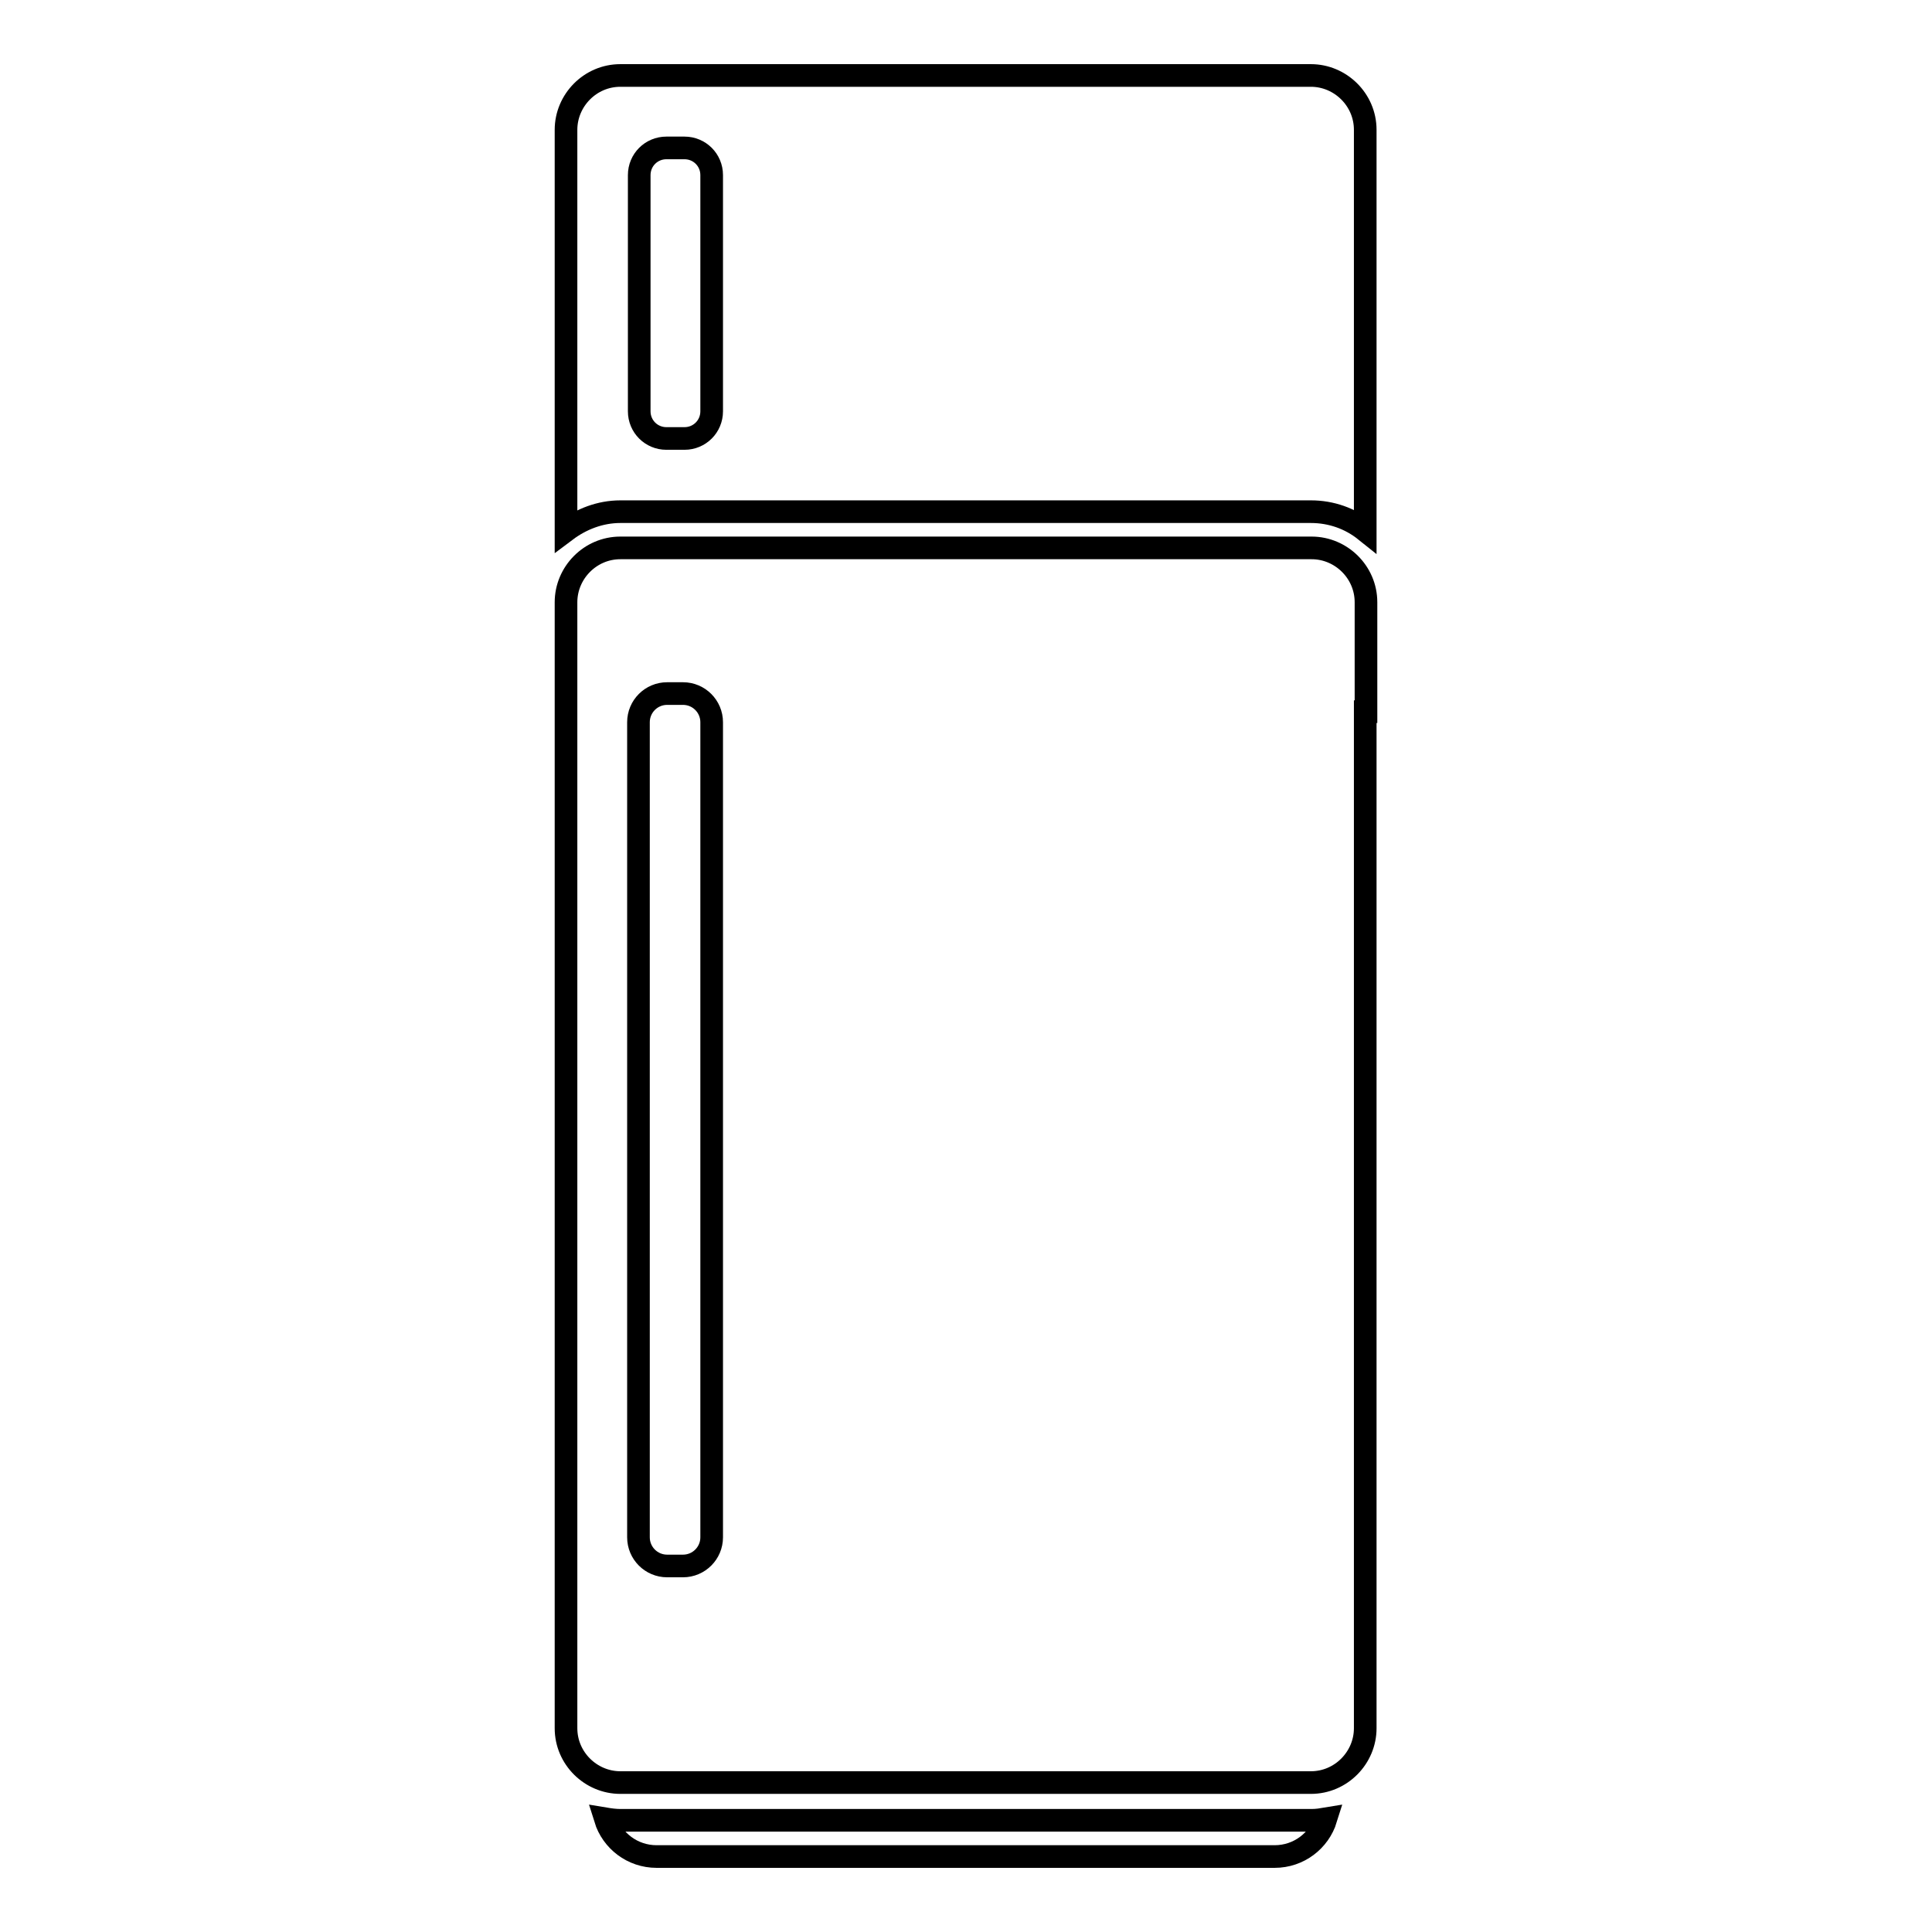 <?xml version="1.0" encoding="utf-8"?>
<!-- Svg Vector Icons : http://www.onlinewebfonts.com/icon -->
<!DOCTYPE svg PUBLIC "-//W3C//DTD SVG 1.1//EN" "http://www.w3.org/Graphics/SVG/1.1/DTD/svg11.dtd">
<svg version="1.1" xmlns="http://www.w3.org/2000/svg" xmlns:xlink="http://www.w3.org/1999/xlink" x="0px" y="0px" viewBox="0 0 256 256" enable-background="new 0 0 256 256" xml:space="preserve">
<g><g><g><g><path stroke-width="3" fill-opacity="0" stroke="#000000"  d="M173.8,241.2H82.2c-0.7,0-1.4-0.1-2-0.2c0.9,2.9,3.6,5,6.8,5h81.9c3.2,0,5.9-2.1,6.8-5C175.1,241.1,174.5,241.2,173.8,241.2z"/><path stroke-width="3" fill-opacity="0" stroke="#000000"  d="M75,70.3c2-1.5,4.5-2.5,7.2-2.5h91.5c2.7,0,5.2,0.9,7.2,2.5V17.2c0-4-3.3-7.2-7.2-7.2H82.2c-4,0-7.2,3.3-7.2,7.2V70.3z M84.7,23.2c0-2,1.6-3.6,3.6-3.6h2.4c2,0,3.6,1.6,3.6,3.6v31.3c0,2-1.6,3.6-3.6,3.6h-2.4c-2,0-3.6-1.6-3.6-3.6V23.2z"/><path stroke-width="3" fill-opacity="0" stroke="#000000"  d="M181,94.3V79.8c0-4-3.3-7.2-7.2-7.2H82.2c-4,0-7.2,3.3-7.2,7.2v14.4v96.3v38.5c0,4,3.3,7.2,7.2,7.2h91.5c4,0,7.2-3.3,7.2-7.2v-38.5V94.3z M90.5,207.5h-2.1c-2.1,0-3.8-1.7-3.8-3.8v-108c0-2.1,1.7-3.8,3.8-3.8h2.1c2.1,0,3.8,1.7,3.8,3.8v108C94.3,205.8,92.6,207.5,90.5,207.5z"/></g></g><g></g><g></g><g></g><g></g><g></g><g></g><g></g><g></g><g></g><g></g><g></g><g></g><g></g><g></g><g></g></g></g>
</svg>